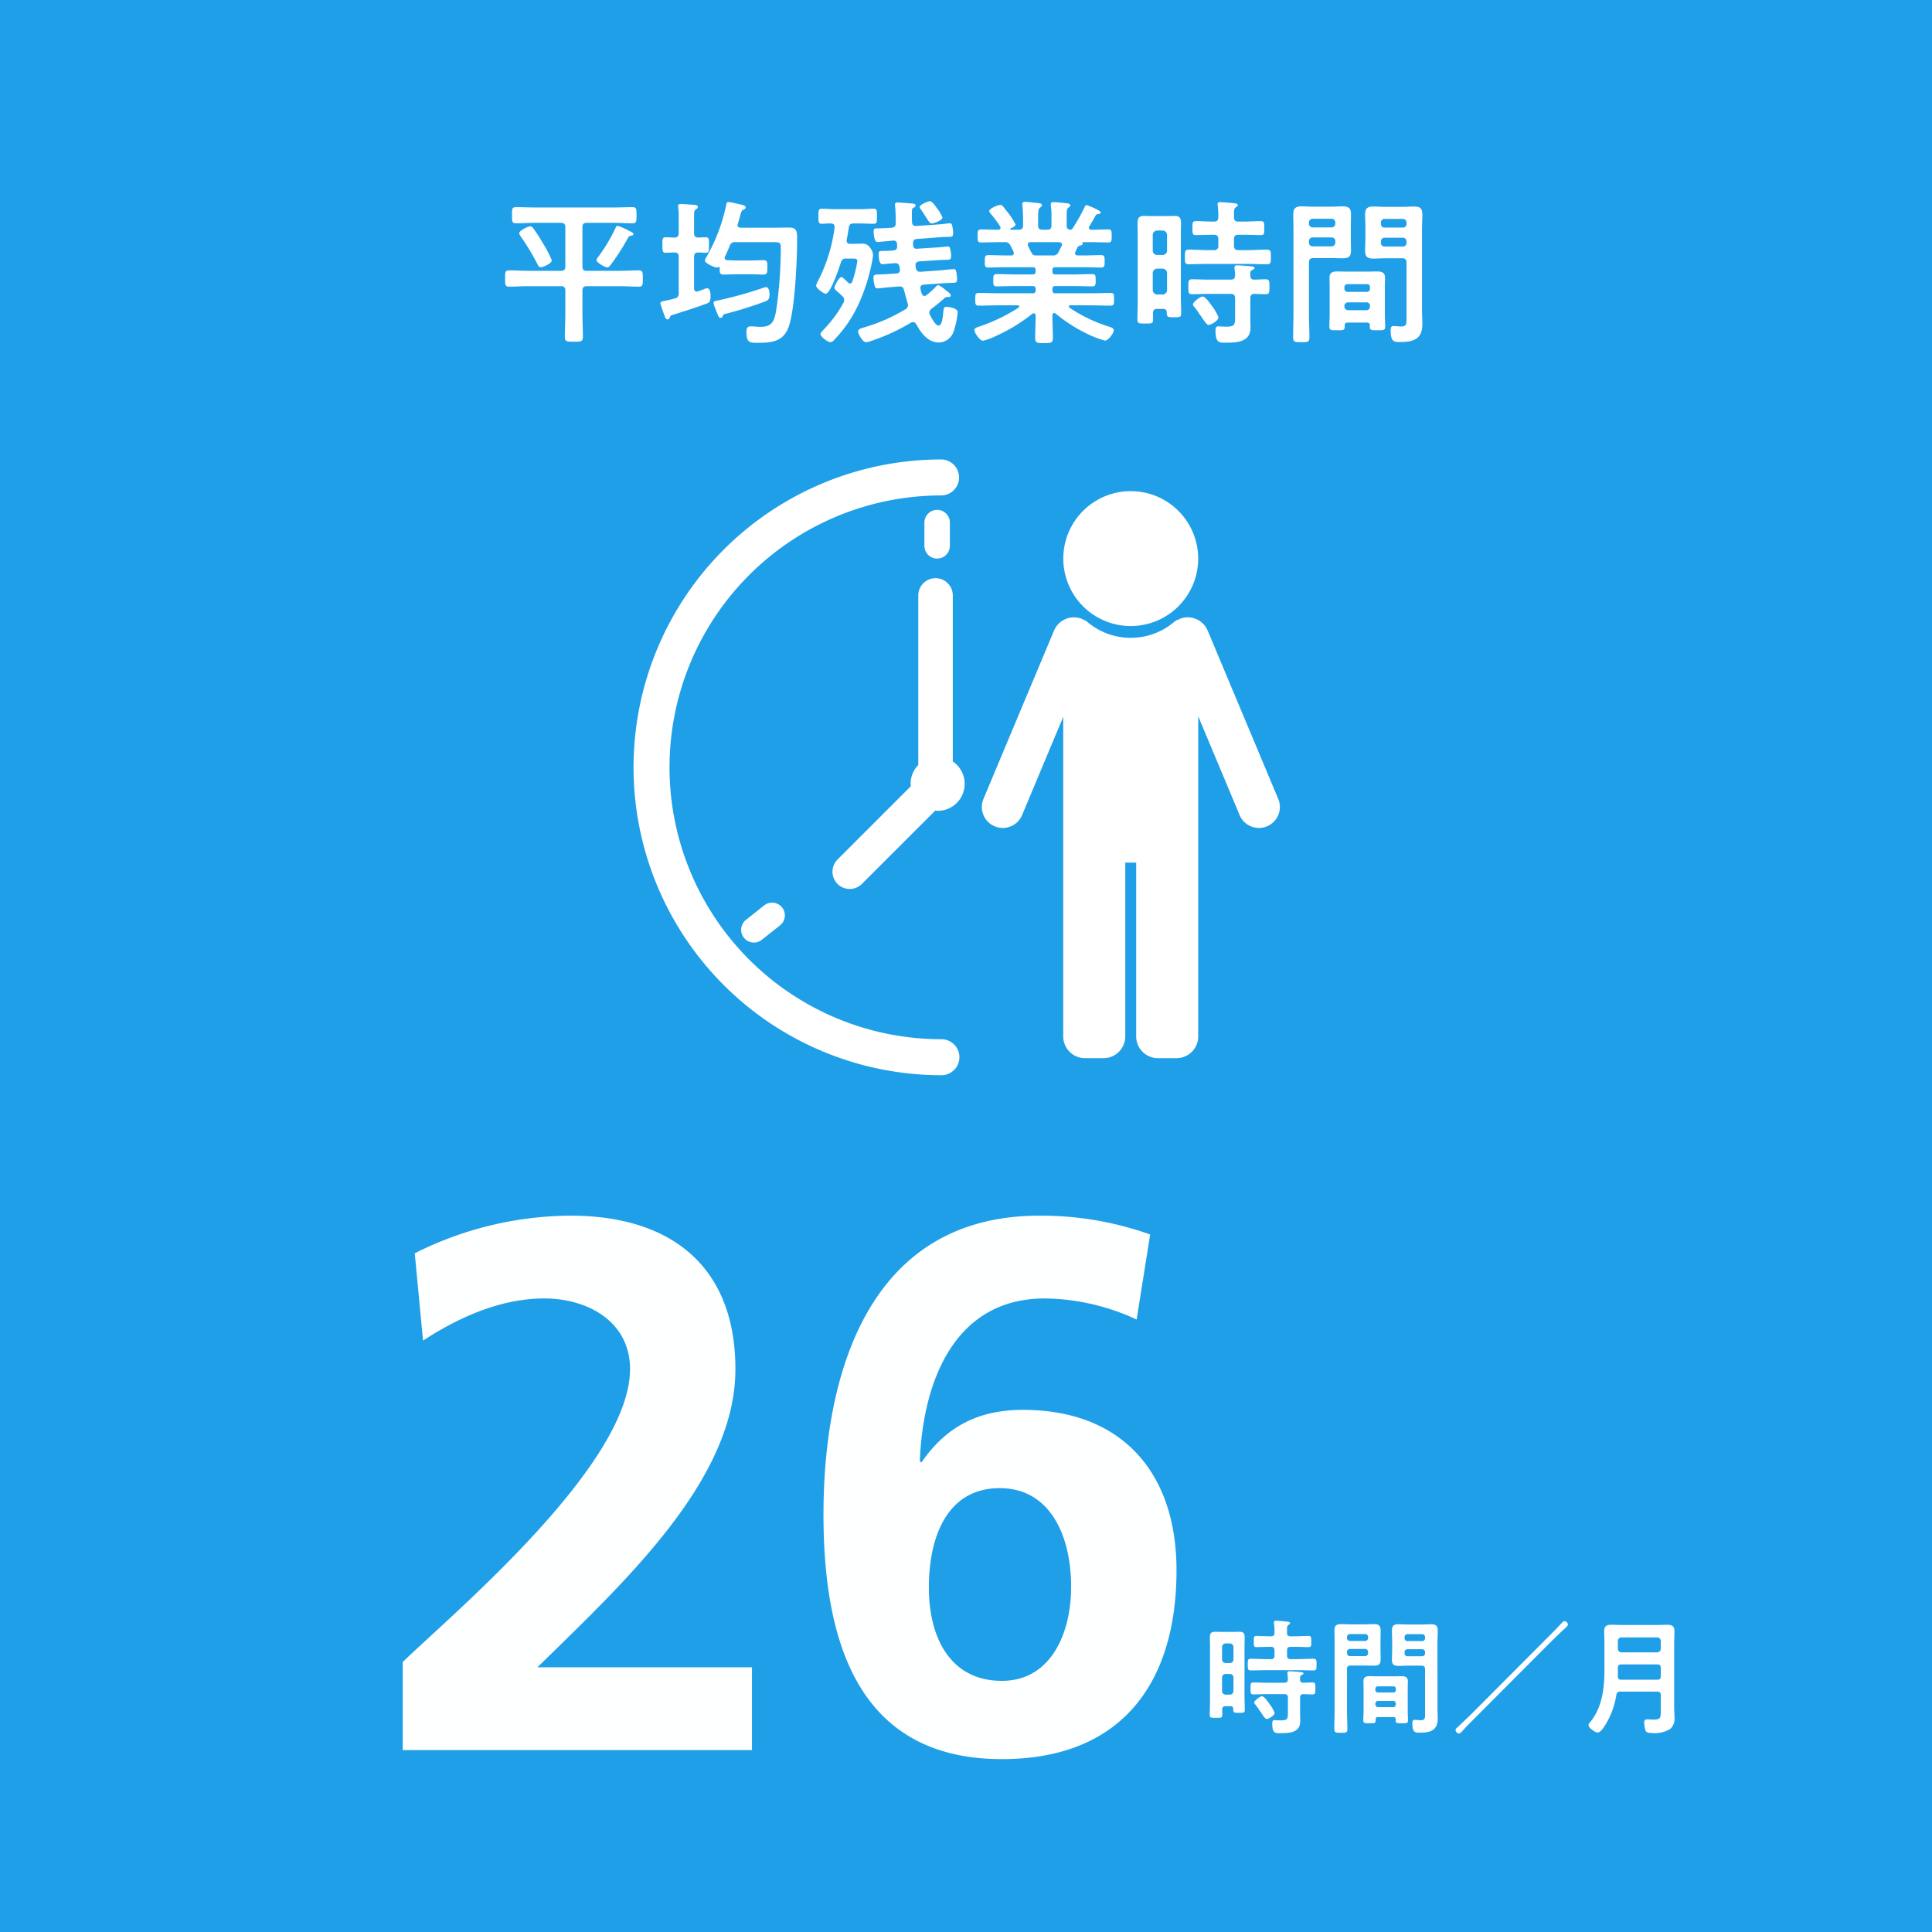 <svg xmlns="http://www.w3.org/2000/svg" width="308" height="308" viewBox="0 0 308 308">
  <g id="グループ_2758" data-name="グループ 2758" transform="translate(-873 -1953)">
    <path id="パス_6681" data-name="パス 6681" d="M0,0H308V308H0Z" transform="translate(873 1953)" fill="#1f9fe8"/>
    <path id="パス_6684" data-name="パス 6684" d="M-53.025-15.675c0-.225-.325-.35-.825-.6a5.624,5.624,0,0,0-.55-.275A6.257,6.257,0,0,0-55.575-17c-.175,0-.2.125-.325.4a26.757,26.757,0,0,1-2.75,4.575.953.953,0,0,0-.25.5c0,.4,1.375,1.15,1.7,1.15.3,0,.55-.4.725-.625a37.3,37.3,0,0,0,2.55-4c.2-.35.25-.4.575-.425C-53.2-15.45-53.025-15.5-53.025-15.675Zm-13,4.175A18.2,18.2,0,0,0-67.3-13.975c-.175-.275-.3-.5-.35-.6-.425-.7-.875-1.4-1.35-2.05a.618.618,0,0,0-.475-.3c-.3,0-1.75.675-1.75,1.1a1.143,1.143,0,0,0,.225.5,37.025,37.025,0,0,1,2.65,4.375c.125.25.25.55.575.55C-67.425-10.4-66.025-11-66.025-11.5Zm4.875-5.275c0-.5.2-.7.7-.7h4.25c1,0,2,.075,3.025.075.65,0,.65-.3.65-1.3,0-.975,0-1.275-.65-1.275-1.025,0-2.025.05-3.025.05H-68.7c-1,0-2-.05-3.025-.05-.675,0-.65.3-.65,1.275,0,.95-.025,1.3.65,1.3,1,0,2.025-.075,3.025-.075h4.125c.475,0,.7.2.7.7v6.25c0,.5-.2.7-.7.7H-69.8c-1,0-2.025-.075-3.025-.075-.675,0-.65.325-.65,1.3,0,.95-.025,1.3.65,1.3,1.025,0,2.025-.075,3.025-.075h5.225a.612.612,0,0,1,.7.7V-3c0,1.225-.075,2.45-.075,3.675,0,.8.325.8,1.425.8,1.125,0,1.45,0,1.45-.8,0-1.225-.075-2.45-.075-3.675V-6.675c0-.475.2-.7.7-.7h5.225c1.025,0,2.025.075,3.05.075.65,0,.65-.3.65-1.3s0-1.3-.65-1.3c-1.025,0-2.025.075-3.05.075H-60.45c-.5,0-.7-.2-.7-.7Zm29.825,10.7c0-.375-.075-1.15-.575-1.15A4.276,4.276,0,0,0-32.65-7,66.082,66.082,0,0,1-39.9-5.025c-.175.025-.35.1-.35.325a5.705,5.705,0,0,0,.35,1.05c.05.2.15.375.2.525.225.55.325.8.575.8.225,0,.3-.175.375-.35.075-.2.15-.225.45-.3A63.313,63.313,0,0,0-32-4.95C-31.425-5.175-31.325-5.475-31.325-6.075ZM-42.7-15.125c-.475-.025-.65-.225-.65-.7V-18.55c0-.7.025-.875.25-1.05.225-.15.35-.2.35-.4,0-.225-.225-.3-.4-.325-.4-.05-2-.15-2.325-.15-.225,0-.425.05-.425.325,0,.075.025.175.025.25a10.922,10.922,0,0,1,.075,1.825v2.25c0,.45-.175.675-.625.7-.25,0-1.275-.05-1.45-.05-.55,0-.525.325-.525,1.225s0,1.25.525,1.25c.275,0,1-.05,1.4-.05.475,0,.675.2.675.7v5.775a.722.722,0,0,1-.625.85c-.7.2-1.175.3-1.525.375-.65.125-.775.175-.775.425a19.2,19.2,0,0,0,.65,1.9c.125.4.25.65.475.65.2,0,.3-.125.375-.3.125-.3.1-.3.475-.425,1.8-.575,3.575-1.125,5.325-1.775.475-.175.7-.275.7-1.25,0-.375-.05-1.225-.55-1.225a1.659,1.659,0,0,0-.5.15c-.35.15-.6.225-.95.35a.55.55,0,0,1-.2.025c-.325,0-.425-.225-.425-.525v-5c0-.475.175-.675.625-.7.35,0,.975.05,1.225.05.55,0,.525-.325.525-1.25s.025-1.225-.525-1.225C-41.9-15.175-42.3-15.15-42.7-15.125Zm6.325-2.2c.175-.575.3-1,.375-1.3.225-.75.225-.825.55-.95.15-.075.325-.175.325-.35,0-.375-.8-.475-1.05-.525a16.793,16.793,0,0,0-1.675-.35c-.275,0-.325.225-.375.45a28.117,28.117,0,0,1-3.125,8.275,1.451,1.451,0,0,0-.275.6c0,.45,1.525,1.125,1.925,1.125a.4.4,0,0,0,.225-.075c.025,0,.05-.025.1-.025.075,0,.1.05.1.125.025.65-.075,1.1.65,1.1.7,0,1.4-.05,2.125-.05h2.075c.975,0,1.6.05,2,.05.725,0,.75-.175.75-1.15,0-.775.05-1.15-.625-1.15-.7,0-1.425.05-2.125.05H-36.5c-.525,0-1.05-.025-1.575-.05-.2-.025-.4-.125-.4-.375a.4.4,0,0,1,.075-.225c.25-.55.5-1.1.725-1.65a.849.849,0,0,1,.95-.625h6.05c.975,0,1.15.075,1.15.925a68.75,68.75,0,0,1-.775,10.2C-30.625-1.725-30.975-.9-32.725-.9c-.525,0-1.175-.075-1.65-.075C-34.95-.975-35-.45-35,0c0,1.675.625,1.65,1.775,1.65,2.35,0,4.2-.2,5.025-2.75.925-2.85,1.275-10.425,1.275-13.625,0-1.225.05-2-1.275-2-.775,0-1.55.025-2.3.025h-5.4c-.275,0-.525-.1-.525-.425A.471.471,0,0,1-36.375-17.325Zm32.625-1a5.6,5.6,0,0,0-.8-1.375c-.425-.575-.85-1.225-1.2-1.225-.325,0-1.65.575-1.65.925a.787.787,0,0,0,.2.375c.425.6.7,1.05.925,1.4.4.65.55.85.825.85C-5.25-17.375-3.75-17.825-3.75-18.325ZM-11.6-14.65c.375,0,.575.15.6.525l.025.35c.025.45-.15.65-.6.7l-.275.025a11.184,11.184,0,0,1-1.175.05c-.75,0-.9,0-.9.5,0,.425.05,1.625.6,1.625.075,0,1.6-.15,1.75-.15l.225-.025c.45,0,.65.125.75.575,0,.025.075.45.075.525a.545.545,0,0,1-.575.55l-1.5.1c-.5.025-.9.05-1.2.05-.8.025-.95.05-.95.55a5.829,5.829,0,0,0,.1.9c.1.475.175.775.525.775.15,0,1.6-.15,1.8-.175l1.625-.125c.5-.05.7.125.825.6.2.7.35,1.375.575,2.075a1.255,1.255,0,0,1,.05.3.694.694,0,0,1-.4.65,27.534,27.534,0,0,1-6.7,2.925c-.3.1-.85.225-.85.625,0,.35.675,1.7,1.275,1.7a2.526,2.526,0,0,0,.75-.175A31.931,31.931,0,0,0-8.8-1.55a.927.927,0,0,1,.35-.1.607.607,0,0,1,.525.35C-7.15.1-6.075,1.6-4.3,1.6A2.553,2.553,0,0,0-1.925-.3a13.011,13.011,0,0,0,.6-2.9c0-.675-1.3-.875-1.825-.875-.375,0-.4.15-.5,1.125-.05.4-.15,1.85-.725,1.85-.525,0-1.15-1.275-1.375-1.7a.927.927,0,0,1-.1-.375.836.836,0,0,1,.35-.6q1.05-.788,2.025-1.65A.607.607,0,0,1-2.95-5.65h.15c.175,0,.375-.05.375-.25,0-.275-.425-.55-.65-.725-.05-.025-.1-.075-.175-.125a4.788,4.788,0,0,0-1.15-.8.547.547,0,0,0-.35.2A13.291,13.291,0,0,1-6.3-5.95a.527.527,0,0,1-.325.125c-.25,0-.35-.175-.425-.375a3.323,3.323,0,0,1-.225-.925c0-.325.225-.45.5-.5L-3.6-7.85c.5-.025.9-.05,1.2-.05.875-.025.975-.025.975-.675a5.814,5.814,0,0,0-.1-.925c-.075-.525-.2-.6-.45-.6-.025,0-.425.025-.875.075-.4.025-.825.1-.925.1l-3.45.25c-.475.025-.65-.15-.775-.6a1.267,1.267,0,0,0-.05-.325v-.175c0-.35.25-.5.55-.55l3-.2c.5-.025.875-.05,1.175-.05.875-.025.95-.025.95-.75a4.821,4.821,0,0,0-.2-1.175c-.075-.175-.175-.2-.35-.2-.1,0-.25.025-.6.05-.45.05-.975.1-1.125.1l-3.15.2c-.375.025-.55-.1-.625-.5l-.025-.375c.025-.45.175-.65.625-.675l3.625-.275a11.865,11.865,0,0,1,1.2-.05c.875-.025.95-.025.95-.725a5.019,5.019,0,0,0-.2-1.225c-.05-.175-.175-.225-.35-.225-.05,0-.325.025-.725.075-.45.05-.95.1-1.025.1l-3.575.25c-.475.025-.65-.175-.675-.625-.025-.475-.025-.95-.025-1.4,0-.725.025-.775.35-.925a.38.38,0,0,0,.25-.325c0-.225-.3-.275-.475-.3-.3-.025-2.2-.175-2.425-.175s-.4.075-.4.35c0,.075.025.275.025.35.075.45.1,2.025.1,2.6,0,.45-.15.65-.625.725l-.775.05c-.5.025-.9.05-1.2.05-.775,0-.925,0-.925.525a5.219,5.219,0,0,0,.1.9c.1.525.25.75.525.75.075,0,1.6-.125,1.775-.15Zm-7.2,6.7-.2-.2c-.275-.275-.7-.675-.875-.675-.375,0-1.1,1.4-1.1,1.7,0,.2.175.35.6.725.175.15.4.35.65.6a.825.825,0,0,1,.3.6.915.915,0,0,1-.1.45A19.722,19.722,0,0,1-22.7-.45c-.125.15-.5.5-.5.7,0,.45,1.175,1.3,1.6,1.3a.708.708,0,0,0,.45-.225A20.509,20.509,0,0,0-17.225-4.3a29.906,29.906,0,0,0,2.25-6.975,7.772,7.772,0,0,0,.15-1.1,1.8,1.8,0,0,0-.45-1.1,1.4,1.4,0,0,0-1.4-.675c-.525,0-1.075.025-1.625.025h-.15c-.325,0-.575-.125-.575-.5v-.15c.15-.65.225-1.275.35-1.95.075-.5.275-.65.775-.65h.95c.75,0,1.475.05,2.225.05.575,0,.525-.35.525-1.175,0-.85.05-1.225-.525-1.225-.75,0-1.475.075-2.225.075h-3.825c-.725,0-1.475-.075-2.2-.075-.575,0-.55.35-.55,1.2,0,.875-.025,1.2.55,1.2.475,0,.95-.075,1.45-.05.3,0,.575.15.575.5v.15A25.6,25.6,0,0,1-23.625-8.15a2.56,2.56,0,0,0-.275.675c0,.425,1.2,1.3,1.525,1.3.8,0,2.175-4.2,2.425-4.975a.758.758,0,0,1,.875-.625h1.125c.375,0,.625.025.625.425a17.865,17.865,0,0,1-.8,3.225c-.075.175-.15.325-.375.325A.494.494,0,0,1-18.8-7.95Zm29.975-4.325c-.65,0-.65-.275-1.275-1.525a.73.73,0,0,1-.05-.225c0-.275.2-.35.45-.375h4.525c.25.025.475.1.475.4a.471.471,0,0,1-.05.2c-.175.325-.325.65-.475.95a.927.927,0,0,1-1,.575ZM17-16.6a.423.423,0,0,1-.35.225c-.45-.025-.6-.275-.6-.675v-1.7c0-.625.025-.95.275-1.15.175-.125.3-.2.3-.35,0-.3-.425-.325-.65-.35-.375-.05-1.7-.175-2.025-.175-.25,0-.425.05-.425.35v.225a9.988,9.988,0,0,1,.1,1.725v1.425c0,.475-.2.675-.7.675H12.2c-.5,0-.7-.2-.7-.675v-1.475c0-.725.025-1.15.3-1.375.2-.15.3-.2.3-.375,0-.3-.35-.325-.6-.35-.4-.05-1.75-.2-2.1-.2-.25,0-.425.075-.425.375,0,.075.025.15.025.225.075.8.1,1.6.1,2.4v.775c0,.475-.225.675-.7.675H7.175c-.075,0-.125-.025-.125-.1a.13.13,0,0,1,.05-.1c.25-.1.8-.35.8-.65A12.317,12.317,0,0,0,6.325-19.55q-.15-.187-.225-.3c-.275-.35-.375-.475-.65-.475-.45,0-1.75.6-1.75.975,0,.125.15.3.225.4A20.755,20.755,0,0,1,5.45-16.9a.372.372,0,0,1,.05.225c0,.225-.175.3-.35.3H4.875c-.825,0-1.65-.05-2.475-.05-.55,0-.55.3-.55,1.05s0,1.025.55,1.025c1.05,0,2.075-.05,3.125-.05h.65a.9.9,0,0,1,.925.575c.175.325.325.625.475.95a.73.73,0,0,1,.05.225c0,.375-.4.375-.45.375H6.6c-1.025,0-2.025-.05-3.05-.05-.575,0-.55.325-.55,1,0,.575-.025.975.525.975,1.025,0,2.05-.05,3.075-.05h4.025c.325,0,.475.125.475.475v.2c0,.35-.15.475-.475.475H7.8c-.95,0-1.925-.05-2.875-.05-.575,0-.575.25-.575.975,0,.7-.025.975.575.975.95,0,1.925-.05,2.875-.05h2.825c.325,0,.475.125.475.475v.2a.413.413,0,0,1-.475.475h-5.4c-1.05,0-2.125-.05-3.2-.05-.55,0-.55.275-.55,1s0,1.025.55,1.025c1.075,0,2.15-.05,3.2-.05H8.25c.1,0,.225.05.225.175a.26.26,0,0,1-.1.2A28.488,28.488,0,0,1,2.225-.975C1.675-.8,1.35-.7,1.35-.4c0,.5.85,1.725,1.375,1.725A10.3,10.3,0,0,0,4.8.55a27.042,27.042,0,0,0,5.775-3.525A.4.4,0,0,1,10.8-3.05c.225,0,.275.15.3.35v.175c0,1.125-.075,2.25-.075,3.375,0,.825.3.85,1.4.85,1.15,0,1.425-.025,1.425-.875,0-1.125-.075-2.25-.075-3.35V-2.75c.025-.175.075-.35.275-.35a.321.321,0,0,1,.25.1A24.277,24.277,0,0,0,19.175.15,15.785,15.785,0,0,0,22.15,1.3c.5,0,1.4-1.125,1.4-1.65,0-.3-.25-.425-.825-.6a23.856,23.856,0,0,1-6.225-3,.189.189,0,0,1-.1-.175c0-.15.125-.2.25-.2h3.2c1.05,0,2.125.05,3.2.05.55,0,.55-.275.55-1.025s0-1-.575-1c-1.075,0-2.125.05-3.175.05h-5.6c-.35,0-.475-.15-.475-.475V-6.95c0-.325.15-.45.475-.45h2.975c.95,0,1.9.05,2.875.05.575,0,.575-.275.575-.975s0-.975-.575-.975c-.975,0-1.925.05-2.875.05H14.25c-.35,0-.475-.15-.475-.475v-.2c0-.35.15-.475.475-.475H18.5c1.025,0,2.05.05,3.075.05.55,0,.525-.375.525-.975,0-.675.025-1-.55-1-1.025,0-2.025.05-3.05.05h-.65c-.25-.025-.475-.1-.475-.375a.8.8,0,0,1,.075-.225c.1-.225.225-.475.325-.7a.691.691,0,0,1,.5-.3c.125-.05.35-.1.35-.275,0-.05-.05-.1-.075-.15-.05-.05-.05-.1.025-.1h.975c1.05,0,2.075.05,3.125.05.55,0,.55-.275.55-1.025,0-.775,0-1.05-.55-1.05-.9,0-1.8.05-2.7.05-.2,0-.375-.075-.375-.325a.349.349,0,0,1,.075-.225c.25-.425.775-1.3,1-1.75a.662.662,0,0,1,.475-.225c.05,0,.325-.025.325-.225,0-.35-2.15-1.175-2.25-1.175-.15,0-.225.125-.275.25A31.288,31.288,0,0,1,17-16.6ZM40.25-2.425a7.4,7.4,0,0,0-.975-1.7c-.275-.375-1.075-1.6-1.55-1.6-.375,0-1.55.875-1.55,1.25a.688.688,0,0,0,.2.375,9.23,9.23,0,0,1,.725,1c.15.225.3.425.45.625.475.725.85,1.275,1.125,1.275C39.05-1.2,40.25-1.875,40.25-2.425Zm5.075-6.65c-.025-.575.025-.75.3-.875.175-.1.375-.175.375-.325,0-.25-.45-.25-.65-.275-.475-.05-1.65-.15-2.125-.15-.2,0-.425.05-.425.325v.2a8.177,8.177,0,0,1,.1,1.1c-.05.475-.2.65-.7.65H38.575c-.825,0-1.675-.05-2.525-.05-.625,0-.6.3-.6,1.2s0,1.175.6,1.175c.85,0,1.675-.05,2.525-.05H42.2c.5,0,.7.2.7.7V-2.7c0,1.475-.025,1.775-1.4,1.775-.575,0-1.2-.05-1.3-.05-.375,0-.425.35-.425.65,0,2.075.65,1.95,1.7,1.95,1.725,0,3.875-.1,3.875-2.375,0-.525-.025-1.075-.025-1.6v-3.1c0-.475.175-.675.65-.7.6.025,1.2.05,1.8.05s.6-.3.6-1.175c0-.9,0-1.2-.625-1.2-.6,0-1.175.05-1.775.05A.571.571,0,0,1,45.325-9.075Zm-2.6-9.95c0-.45.025-.75.275-.925.15-.1.325-.175.325-.35,0-.25-.4-.275-.575-.3-.4-.05-1.85-.175-2.2-.175-.225,0-.45.05-.45.325,0,.05.025.15.025.225a11.477,11.477,0,0,1,.1,1.85c0,.5-.225.7-.7.7H39.35c-.9,0-1.775-.075-2.675-.075-.575,0-.575.25-.575,1.125,0,.85,0,1.1.55,1.1.9,0,1.8-.05,2.7-.05h.175c.475,0,.7.2.7.7v1.05a.612.612,0,0,1-.7.7H38.6c-1,0-2.025-.075-3.025-.075-.7,0-.675.275-.675,1.175,0,.875-.025,1.15.65,1.15,1.025,0,2.025-.05,3.05-.05h6.3c1,0,2.025.05,3.05.05.675,0,.65-.275.65-1.15,0-.9.025-1.175-.675-1.175-1,0-2.025.075-3.025.075H43.425c-.5,0-.7-.225-.7-.7v-1.05c0-.5.2-.7.7-.7H44.3c.9,0,1.8.05,2.7.05.55,0,.55-.225.55-1.1s0-1.125-.575-1.125c-.9,0-1.775.075-2.675.075h-.875c-.5,0-.7-.2-.7-.7ZM31.35-10.175a.715.715,0,0,1,.7.7V-6.75a.715.715,0,0,1-.7.7h-.875a.715.715,0,0,1-.7-.7V-9.475a.715.715,0,0,1,.7-.7Zm-.875-2.175a.7.7,0,0,1-.7-.7v-2.5a.715.715,0,0,1,.7-.7h.875a.715.715,0,0,1,.7.7v2.5a.7.7,0,0,1-.7.7Zm.95,8.6c.375,0,.575.15.575.55.025.75.1.775,1.15.775.875,0,1.15,0,1.15-.575,0-.925-.05-1.85-.05-2.775v-9.5c0-.7.025-1.425.025-2.125,0-.8-.175-1.175-1-1.175-.45,0-.875.025-1.325.025H29.675c-.45,0-.9-.025-1.325-.025-.85,0-1,.425-1,1.175,0,.7.025,1.425.025,2.125v10.5c0,.925-.05,1.825-.05,2.725,0,.625.25.625,1.225.625,1,0,1.275.025,1.275-.6,0-.375-.025-.725-.025-1.075.025-.475.225-.65.675-.65ZM66.15-14.5a.564.564,0,0,1,.6-.6h2.9a.558.558,0,0,1,.575.6v.2a.545.545,0,0,1-.575.6h-2.9a.552.552,0,0,1-.6-.6Zm3.5-3.6a.558.558,0,0,1,.575.6v.2a.538.538,0,0,1-.575.575h-2.9a.545.545,0,0,1-.6-.575v-.2a.564.564,0,0,1,.6-.6Zm-.1,6.275c.475,0,.675.2.675.7V-1.9c0,.525-.075.95-.8.95-.45,0-1-.075-1.225-.075-.425,0-.5.25-.5.65,0,1.9.55,1.9,1.525,1.9,2.15,0,3.525-.475,3.525-2.875,0-.7-.05-1.375-.05-2.075v-13.05c0-.775.05-1.55.05-2.325,0-1.025-.4-1.275-1.35-1.275-.625,0-1.25.05-1.875.05H66.85c-.625,0-1.25-.05-1.9-.05-1,0-1.325.325-1.325,1.325,0,.725.05,1.45.05,2.175v1.45c0,.7-.05,1.4-.05,2.1,0,1,.425,1.25,1.35,1.25.625,0,1.25-.05,1.875-.05ZM54.675-14.55a.578.578,0,0,1,.6-.6h3a.578.578,0,0,1,.6.6v.225a.578.578,0,0,1-.6.6h-3a.578.578,0,0,1-.6-.6Zm3.6-3.575a.578.578,0,0,1,.6.6v.175a.578.578,0,0,1-.6.6h-3a.578.578,0,0,1-.6-.6v-.175a.578.578,0,0,1,.6-.6Zm-3.6,6.95c0-.475.2-.675.7-.675H58.15c.625,0,1.275.025,1.9.025.925,0,1.325-.25,1.325-1.225,0-.725-.025-1.425-.025-2.125V-16.6c0-.75.025-1.5.025-2.25,0-.975-.4-1.25-1.325-1.25-.65,0-1.275.05-1.9.05H55.4c-.65,0-1.275-.05-1.9-.05-.95,0-1.325.3-1.325,1.275,0,.775.025,1.55.025,2.325V-2.95c0,1.25-.05,2.475-.05,3.7,0,.775.225.8,1.3.8,1.05,0,1.3-.025,1.3-.8,0-1.25-.075-2.475-.075-3.7Zm5.65,6.95a.558.558,0,0,1,.6-.575h2.9a.538.538,0,0,1,.575.575v.075a.558.558,0,0,1-.575.6h-2.9a.578.578,0,0,1-.6-.6Zm.475-2.25a.492.492,0,0,1-.475-.475v-.275A.46.46,0,0,1,60.8-7.7h3.125a.434.434,0,0,1,.475.475v.275a.446.446,0,0,1-.475.475Zm3.125,4.9c.3,0,.45.125.45.45v.25c0,.525.275.525,1.225.525.925,0,1.225,0,1.225-.55,0-.625-.05-1.275-.05-1.9V-7.225c0-.5.025-1,.025-1.5,0-.85-.55-1-1.275-1-.525,0-1.05.025-1.575.025H60.8c-.55,0-1.075-.025-1.6-.025-.725,0-1.25.15-1.25,1,0,.5.025,1,.025,1.5V-2.8c0,.625-.05,1.275-.05,1.9,0,.55.3.55,1.225.55,1.125,0,1.25,0,1.225-.775,0-.325.15-.45.45-.45Z" transform="translate(1027 2006)" fill="#fff"/>
    <path id="パス_6687" data-name="パス 6687" d="M-6.12,0V-13.2h-34.2C-26.64-26.64-8.76-42.96-8.76-60.72c0-16.44-10.32-24.48-26.28-24.48a55.738,55.738,0,0,0-24.84,6l1.32,13.92C-53.04-68.88-46.32-72-39.24-72c6.84,0,13.68,3.6,13.68,11.28C-25.56-45.36-54-21.6-61.8-14.04V0ZM57.36-82.2a51.908,51.908,0,0,0-17.64-3C12.6-85.2,5.28-60.24,5.28-37.56c0,19.68,5.16,39,28.44,39,18.96,0,27.84-12,27.84-30.12,0-15.48-8.64-25.56-24.48-25.56-7.08,0-12.24,2.64-16.2,8.4l-.24-.24C21.12-58.56,26.04-72,40.56-72A35.5,35.5,0,0,1,55.2-68.64Zm-24,40.44c8.04,0,11.4,7.56,11.4,15.72,0,7.44-3.24,15-11.04,15-8.28,0-11.64-6.96-11.64-14.88C22.08-34.32,25.2-41.76,33.36-41.76Z" transform="translate(999 2232)" fill="#fff" opacity="0.996"/>
    <path id="パス_6690" data-name="パス 6690" d="M-27.8-1.94a5.921,5.921,0,0,0-.78-1.36c-.22-.3-.86-1.28-1.24-1.28-.3,0-1.24.7-1.24,1a.55.55,0,0,0,.16.3,7.384,7.384,0,0,1,.58.8c.12.18.24.34.36.5.38.58.68,1.02.9,1.02C-28.76-.96-27.8-1.5-27.8-1.94Zm4.06-5.32c-.02-.46.02-.6.24-.7.14-.08.3-.14.3-.26,0-.2-.36-.2-.52-.22-.38-.04-1.32-.12-1.7-.12-.16,0-.34.04-.34.26v.16a6.541,6.541,0,0,1,.08.88c-.04.38-.16.52-.56.52h-2.9c-.66,0-1.34-.04-2.02-.04-.5,0-.48.24-.48.96s0,.94.48.94c.68,0,1.34-.04,2.02-.04h2.9c.4,0,.56.16.56.56v2.2c0,1.18-.02,1.42-1.12,1.42-.46,0-.96-.04-1.04-.04-.3,0-.34.28-.34.52,0,1.66.52,1.56,1.36,1.56,1.38,0,3.1-.08,3.1-1.9,0-.42-.02-.86-.02-1.28V-4.36c0-.38.14-.54.52-.56.48.02.96.04,1.44.04s.48-.24.48-.94c0-.72,0-.96-.5-.96-.48,0-.94.04-1.42.04A.457.457,0,0,1-23.74-7.26Zm-2.08-7.96c0-.36.02-.6.22-.74.12-.08.26-.14.26-.28,0-.2-.32-.22-.46-.24-.32-.04-1.48-.14-1.76-.14-.18,0-.36.04-.36.26,0,.04.02.12.02.18a9.182,9.182,0,0,1,.08,1.48c0,.4-.18.56-.56.56h-.14c-.72,0-1.42-.06-2.14-.06-.46,0-.46.2-.46.9,0,.68,0,.88.44.88.72,0,1.44-.04,2.16-.04h.14c.38,0,.56.16.56.56v.84a.49.49,0,0,1-.56.56h-.74c-.8,0-1.62-.06-2.42-.06-.56,0-.54.22-.54.94,0,.7-.02.92.52.92.82,0,1.62-.04,2.44-.04h5.04c.8,0,1.62.04,2.44.04.54,0,.52-.22.52-.92,0-.72.02-.94-.54-.94-.8,0-1.62.06-2.42.06h-1.18c-.4,0-.56-.18-.56-.56v-.84c0-.4.16-.56.56-.56h.7c.72,0,1.44.04,2.16.04.44,0,.44-.18.44-.88s0-.9-.46-.9c-.72,0-1.42.06-2.14.06h-.7c-.4,0-.56-.16-.56-.56Zm-9.1,7.08a.572.572,0,0,1,.56.56V-5.4a.572.572,0,0,1-.56.56h-.7a.572.572,0,0,1-.56-.56V-7.58a.572.572,0,0,1,.56-.56Zm-.7-1.74a.559.559,0,0,1-.56-.56v-2a.572.572,0,0,1,.56-.56h.7a.572.572,0,0,1,.56.56v2a.559.559,0,0,1-.56.56ZM-34.86-3c.3,0,.46.12.46.44.02.6.08.62.92.62.7,0,.92,0,.92-.46,0-.74-.04-1.48-.04-2.22v-7.6c0-.56.02-1.14.02-1.7,0-.64-.14-.94-.8-.94-.36,0-.7.02-1.06.02h-1.82c-.36,0-.72-.02-1.06-.02-.68,0-.8.34-.8.94,0,.56.02,1.14.02,1.7v8.4c0,.74-.04,1.46-.04,2.18,0,.5.2.5.98.5.8,0,1.02.02,1.02-.48,0-.3-.02-.58-.02-.86.02-.38.18-.52.54-.52Zm27.78-8.6a.451.451,0,0,1,.48-.48h2.32a.446.446,0,0,1,.46.48v.16a.436.436,0,0,1-.46.48H-6.6a.442.442,0,0,1-.48-.48Zm2.8-2.88a.446.446,0,0,1,.46.48v.16a.43.43,0,0,1-.46.46H-6.6a.436.436,0,0,1-.48-.46V-14a.451.451,0,0,1,.48-.48Zm-.08,5.02c.38,0,.54.16.54.56v7.38c0,.42-.06.76-.64.76-.36,0-.8-.06-.98-.06-.34,0-.4.2-.4.52,0,1.52.44,1.52,1.22,1.52,1.72,0,2.82-.38,2.82-2.3,0-.56-.04-1.1-.04-1.66V-13.18c0-.62.04-1.24.04-1.86,0-.82-.32-1.02-1.08-1.02-.5,0-1,.04-1.5.04H-6.52c-.5,0-1-.04-1.52-.04-.8,0-1.06.26-1.06,1.06,0,.58.04,1.16.04,1.74v1.16c0,.56-.04,1.12-.04,1.68,0,.8.34,1,1.08,1,.5,0,1-.04,1.5-.04Zm-11.9-2.18a.462.462,0,0,1,.48-.48h2.4a.462.462,0,0,1,.48.48v.18a.462.462,0,0,1-.48.48h-2.4a.462.462,0,0,1-.48-.48Zm2.88-2.86a.462.462,0,0,1,.48.48v.14a.462.462,0,0,1-.48.48h-2.4a.462.462,0,0,1-.48-.48v-.14a.462.462,0,0,1,.48-.48Zm-2.88,5.56c0-.38.16-.54.56-.54h2.22c.5,0,1.02.02,1.52.02.74,0,1.06-.2,1.06-.98,0-.58-.02-1.14-.02-1.7v-1.14c0-.6.02-1.2.02-1.8,0-.78-.32-1-1.06-1-.52,0-1.02.04-1.52.04h-2.2c-.52,0-1.02-.04-1.52-.04-.76,0-1.06.24-1.06,1.02,0,.62.02,1.24.02,1.86V-2.36c0,1-.04,1.98-.04,2.96,0,.62.18.64,1.04.64.84,0,1.04-.02,1.04-.64,0-1-.06-1.98-.06-2.96Zm4.52,5.56a.446.446,0,0,1,.48-.46h2.32a.43.43,0,0,1,.46.46v.06a.446.446,0,0,1-.46.48h-2.32a.462.462,0,0,1-.48-.48Zm.38-1.8a.393.393,0,0,1-.38-.38v-.22a.368.368,0,0,1,.38-.38h2.5a.347.347,0,0,1,.38.38v.22a.357.357,0,0,1-.38.38Zm2.5,3.92c.24,0,.36.1.36.36v.2c0,.42.22.42.98.42.74,0,.98,0,.98-.44,0-.5-.04-1.02-.04-1.52V-5.78c0-.4.02-.8.02-1.2,0-.68-.44-.8-1.02-.8-.42,0-.84.02-1.26.02h-2.52c-.44,0-.86-.02-1.28-.02-.58,0-1,.12-1,.8,0,.4.02.8.02,1.2v3.54c0,.5-.04,1.02-.04,1.52,0,.44.24.44.98.44.9,0,1,0,.98-.62,0-.26.12-.36.36-.36ZM16.46-13.48c.68-.64,1.34-1.3,2.02-1.92.18-.16.48-.42.48-.64a.6.6,0,0,0-.54-.52c-.22,0-.48.32-.62.48-.62.68-1.28,1.34-1.94,2L3.54-1.72c-.42.42-1.46,1.4-2.2,2.1a.655.655,0,0,0-.3.46.616.616,0,0,0,.54.52c.2,0,.46-.3.62-.48.56-.62,1.28-1.34,1.94-2ZM26.92-7.76c.02-.42,0-.86,0-1.3v-.06c0-.38.18-.54.56-.54H33.2c.4,0,.56.16.56.54v1.34c0,.4-.16.56-.56.56H27.46C27.06-7.22,26.94-7.38,26.92-7.76Zm.56-3.82a.572.572,0,0,1-.56-.56V-13.4a.572.572,0,0,1,.56-.56H33.2a.572.572,0,0,1,.56.56v1.26a.572.572,0,0,1-.56.56Zm6.28,9.5c0,.98-.1,1.22-1.14,1.22-.34,0-.76-.04-1.06-.04-.34,0-.44.2-.44.5A4.981,4.981,0,0,0,31.3.8c.14.46.66.48,1.06.48A4.756,4.756,0,0,0,35.28.62a2.212,2.212,0,0,0,.66-1.94c0-.5-.04-1-.04-1.5v-10.2c0-.64.04-1.28.04-1.92,0-.84-.38-1.04-1.16-1.04-.6,0-1.2.04-1.8.04h-5.3c-.6,0-1.2-.04-1.8-.04-.76,0-1.14.22-1.14,1.04,0,.64.04,1.28.04,1.92v4.06c0,2.96-.3,6.1-2.26,8.48-.12.14-.28.3-.28.48,0,.48,1.08,1.2,1.46,1.2.48,0,1.02-.9,1.26-1.28A12.78,12.78,0,0,0,26.68-4.8a.549.549,0,0,1,.64-.52H33.2c.4,0,.56.16.56.56Z" transform="translate(1104 2228)" fill="#fff"/>
    <path id="パス_5609" data-name="パス 5609" d="M476.374,170.24c.039-.016.079-.02.119-.035s.071-.042.11-.058Z" transform="translate(584.67 1881.423)" fill="#fff"/>
    <path id="パス_5610" data-name="パス 5610" d="M390.2,85.618a10.752,10.752,0,1,0-10.752-10.752A10.752,10.752,0,0,0,390.2,85.618Z" transform="translate(663.063 1967.185)" fill="#fff"/>
    <path id="パス_5611" data-name="パス 5611" d="M322.081,343.569c-.039-.016-.071-.041-.109-.058s-.08-.019-.119-.035Z" transform="translate(709.65 1741.231)" fill="#fff"/>
    <path id="パス_5612" data-name="パス 5612" d="M394.006,170.147c.039.016.071.041.11.058s.08.019.119.035Z" transform="translate(651.291 1881.423)" fill="#fff"/>
    <path id="パス_5613" data-name="パス 5613" d="M358.917,198.224l-11.2-26.72a3.454,3.454,0,0,0-4.389-1.944c-.1.044-.189.1-.281.148a1.532,1.532,0,0,0-.624.313,10.711,10.711,0,0,1-13.981,0,1.543,1.543,0,0,0-.577-.307c-.1-.054-.19-.108-.292-.154a3.454,3.454,0,0,0-4.389,1.944l-11.2,26.72a3.34,3.34,0,1,0,6.188,2.506l6.5-15.523v50.955a3.461,3.461,0,0,0,3.461,3.461h2.968a3.461,3.461,0,0,0,3.461-3.461V208.444H336.3v27.718a3.461,3.461,0,0,0,3.461,3.461h2.968a3.461,3.461,0,0,0,3.461-3.461V185.12l6.541,15.61a3.34,3.34,0,1,0,6.188-2.506Z" transform="translate(717.83 1882.068)" fill="#fff"/>
    <path id="パス_5614" data-name="パス 5614" d="M70.153,130.121a43.345,43.345,0,1,1,0-86.691,2.868,2.868,0,0,0,0-5.735,49.081,49.081,0,1,0,0,98.162,2.868,2.868,0,0,0,0-5.736Z" transform="translate(952.928 1988.553)" fill="#fff"/>
    <path id="パス_5615" data-name="パス 5615" d="M263.6,81.76v3.7a2.031,2.031,0,1,0,4.063,0v-3.7a2.031,2.031,0,1,0-4.063,0Z" transform="translate(756.768 1954.555)" fill="#fff"/>
    <path id="パス_5616" data-name="パス 5616" d="M111.6,410.02a2.031,2.031,0,1,0,2.517,3.189l2.907-2.3a2.031,2.031,0,1,0-2.517-3.189Z" transform="translate(880.327 1689.617)" fill="#fff"/>
    <path id="パス_5617" data-name="パス 5617" d="M199.3,169.859c-.012-.128-.039-.25-.039-.379a4.292,4.292,0,0,1,1.225-3V139.446a2.749,2.749,0,0,1,5.5,0v26.473a4.3,4.3,0,0,1-2.418,7.865c-.13,0-.251-.027-.379-.039l-11.726,11.726a2.749,2.749,0,0,1-3.888-3.886Z" transform="translate(818.908 1908.478)" fill="#fff"/>
  </g>
</svg>
